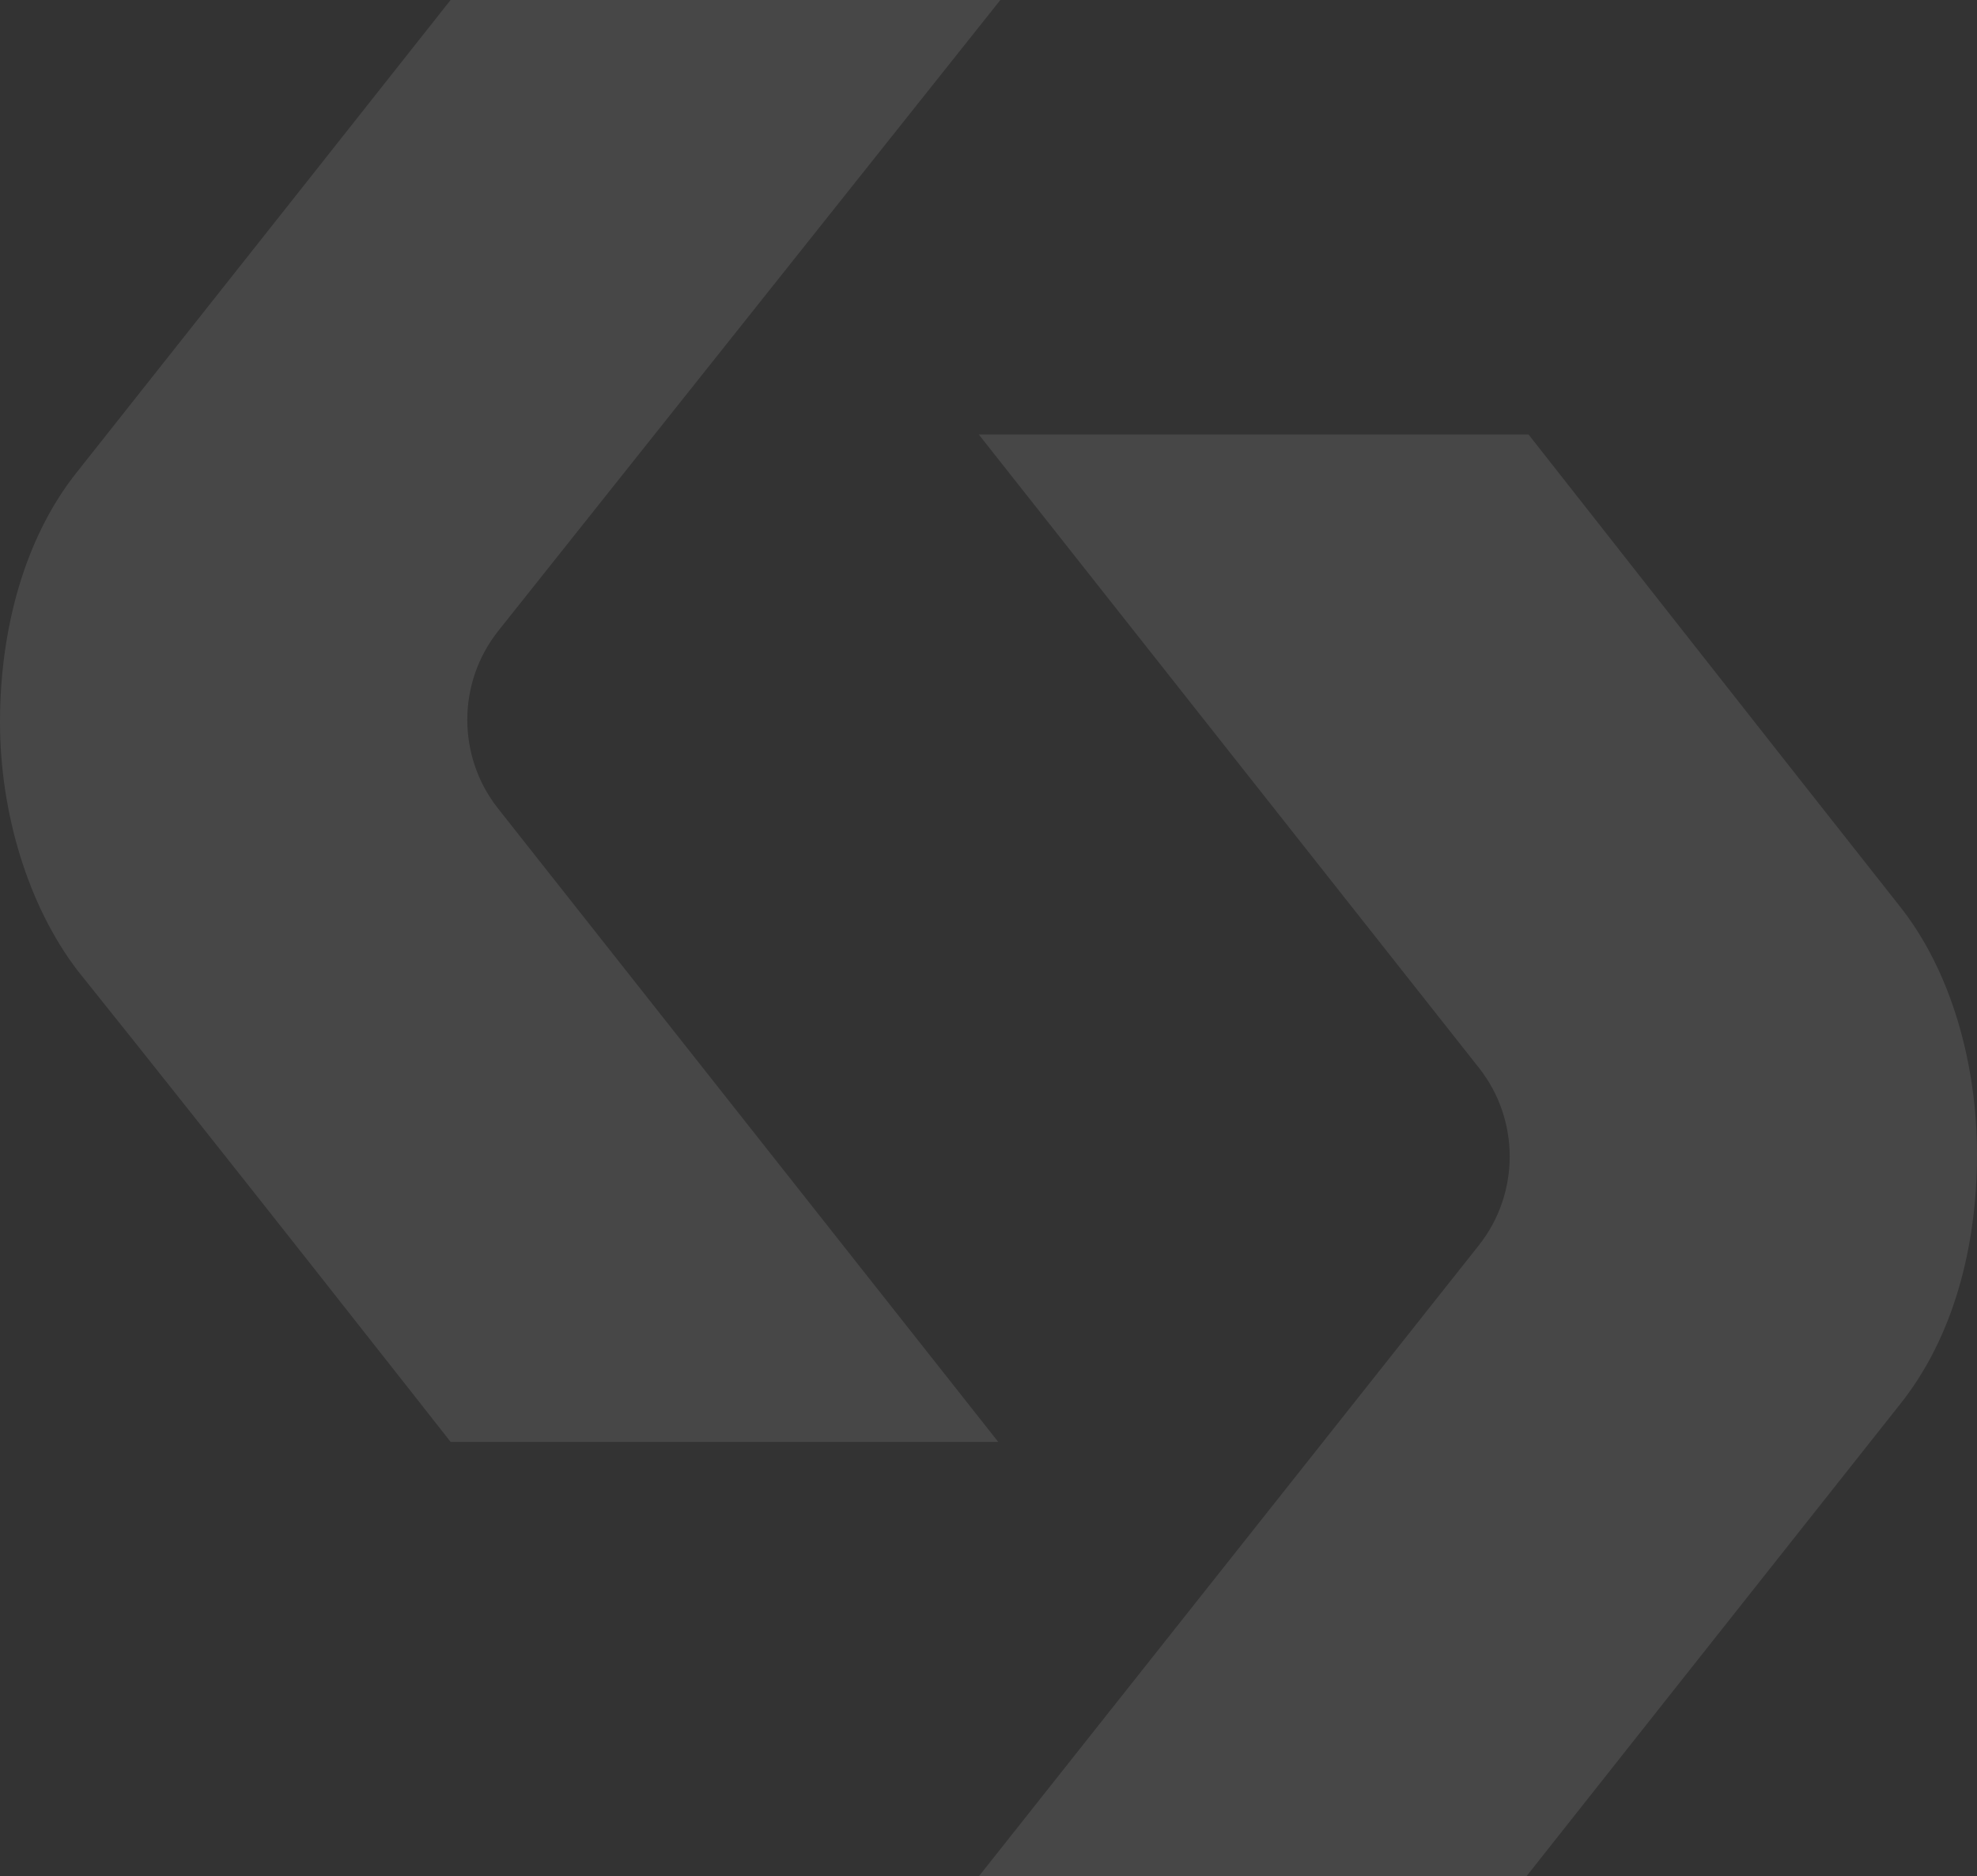 <?xml version="1.0" encoding="utf-8"?>
<svg xmlns="http://www.w3.org/2000/svg" fill="none" height="100%" overflow="visible" preserveAspectRatio="none" style="display: block;" viewBox="0 0 686 651" width="100%">
<rect x="0" y="0" width="686" height="651" fill="#333333" stroke="none"/>
<g id="Exclude" opacity="0.1">
<path d="M0 250.5C0 282 9.725 314.25 26.931 336.75C73.313 394.5 156.351 500.25 156.351 500.25H346.366L172.809 280.5C158.595 262.5 158.595 237 172.809 219L347.115 0H156.351C156.351 0 73.313 105 26.931 163.5C8.229 186.75 0 219 0 250.5Z" fill="white"/>
<path d="M529.649 651C529.649 651 612.687 546 659.069 487.5C677.771 464.25 686 432.75 686 400.5C686 369 677.023 336.75 659.069 314.25C613.435 256.5 530.397 150.75 530.397 150.75H339.634L513.191 370.5C527.405 388.5 527.405 414 513.191 432L339.634 651H529.649Z" fill="white"/>
</g>
</svg>
